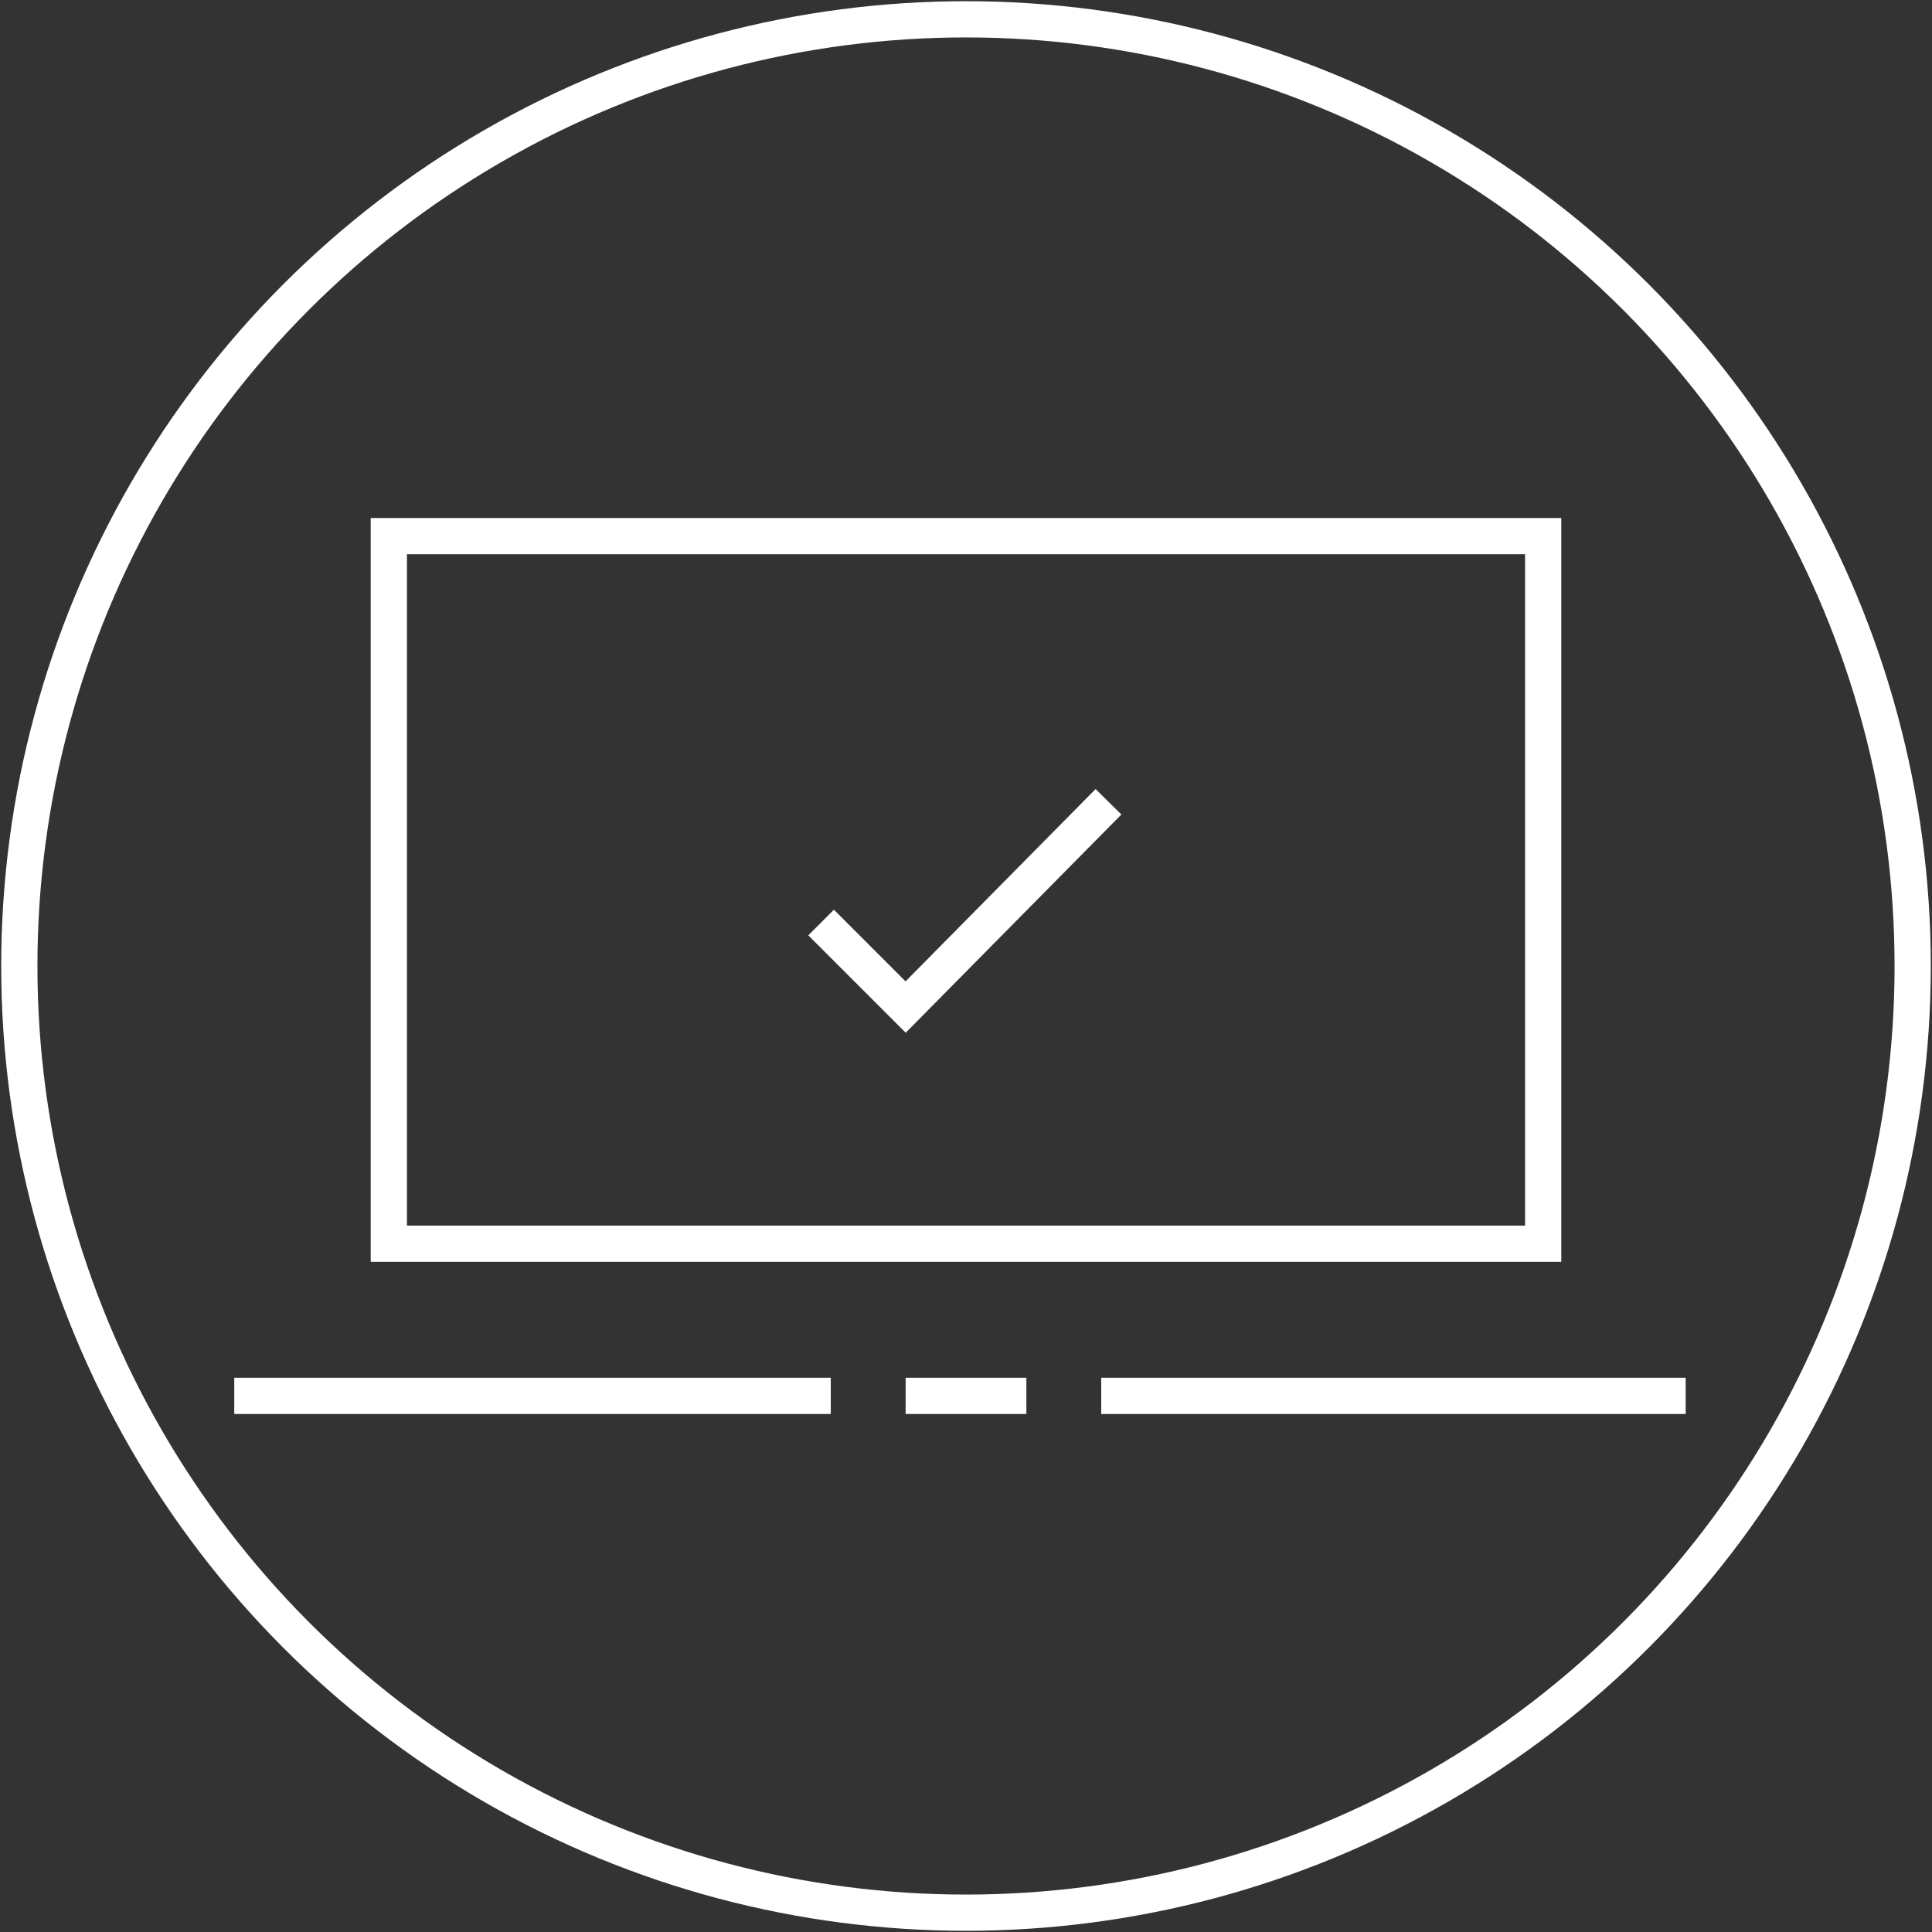 <?xml version="1.0" encoding="utf-8"?>
<!-- Generator: Adobe Illustrator 26.3.1, SVG Export Plug-In . SVG Version: 6.00 Build 0)  -->
<svg version="1.1" id="Layer_1" xmlns="http://www.w3.org/2000/svg" xmlns:xlink="http://www.w3.org/1999/xlink" x="0px" y="0px"
	 viewBox="0 0 80 80" style="enable-background:new 0 0 80 80;" xml:space="preserve">
<rect x="0" y="0" width="80" height="80" fill="#333333" stroke="none"/>
<style type="text/css">
	.st0{fill:none;stroke:#FFFFFF;stroke-width:1.5;stroke-miterlimit:10;}
</style>
<circle class="st0" cx="40" cy="40" r="39.2"/>
<line class="st0" x1="34.4" y1="57.8" x2="9.7" y2="57.8"/>
<line class="st0" x1="69.8" y1="57.8" x2="45.6" y2="57.8"/>
<line class="st0" x1="42.5" y1="57.8" x2="37.5" y2="57.8"/>
<rect x="16.1" y="22.2" class="st0" width="47.8" height="29.3"/>
<polyline class="st0" points="34,38.2 37.5,41.7 45.9,33.2 "/>
</svg>
